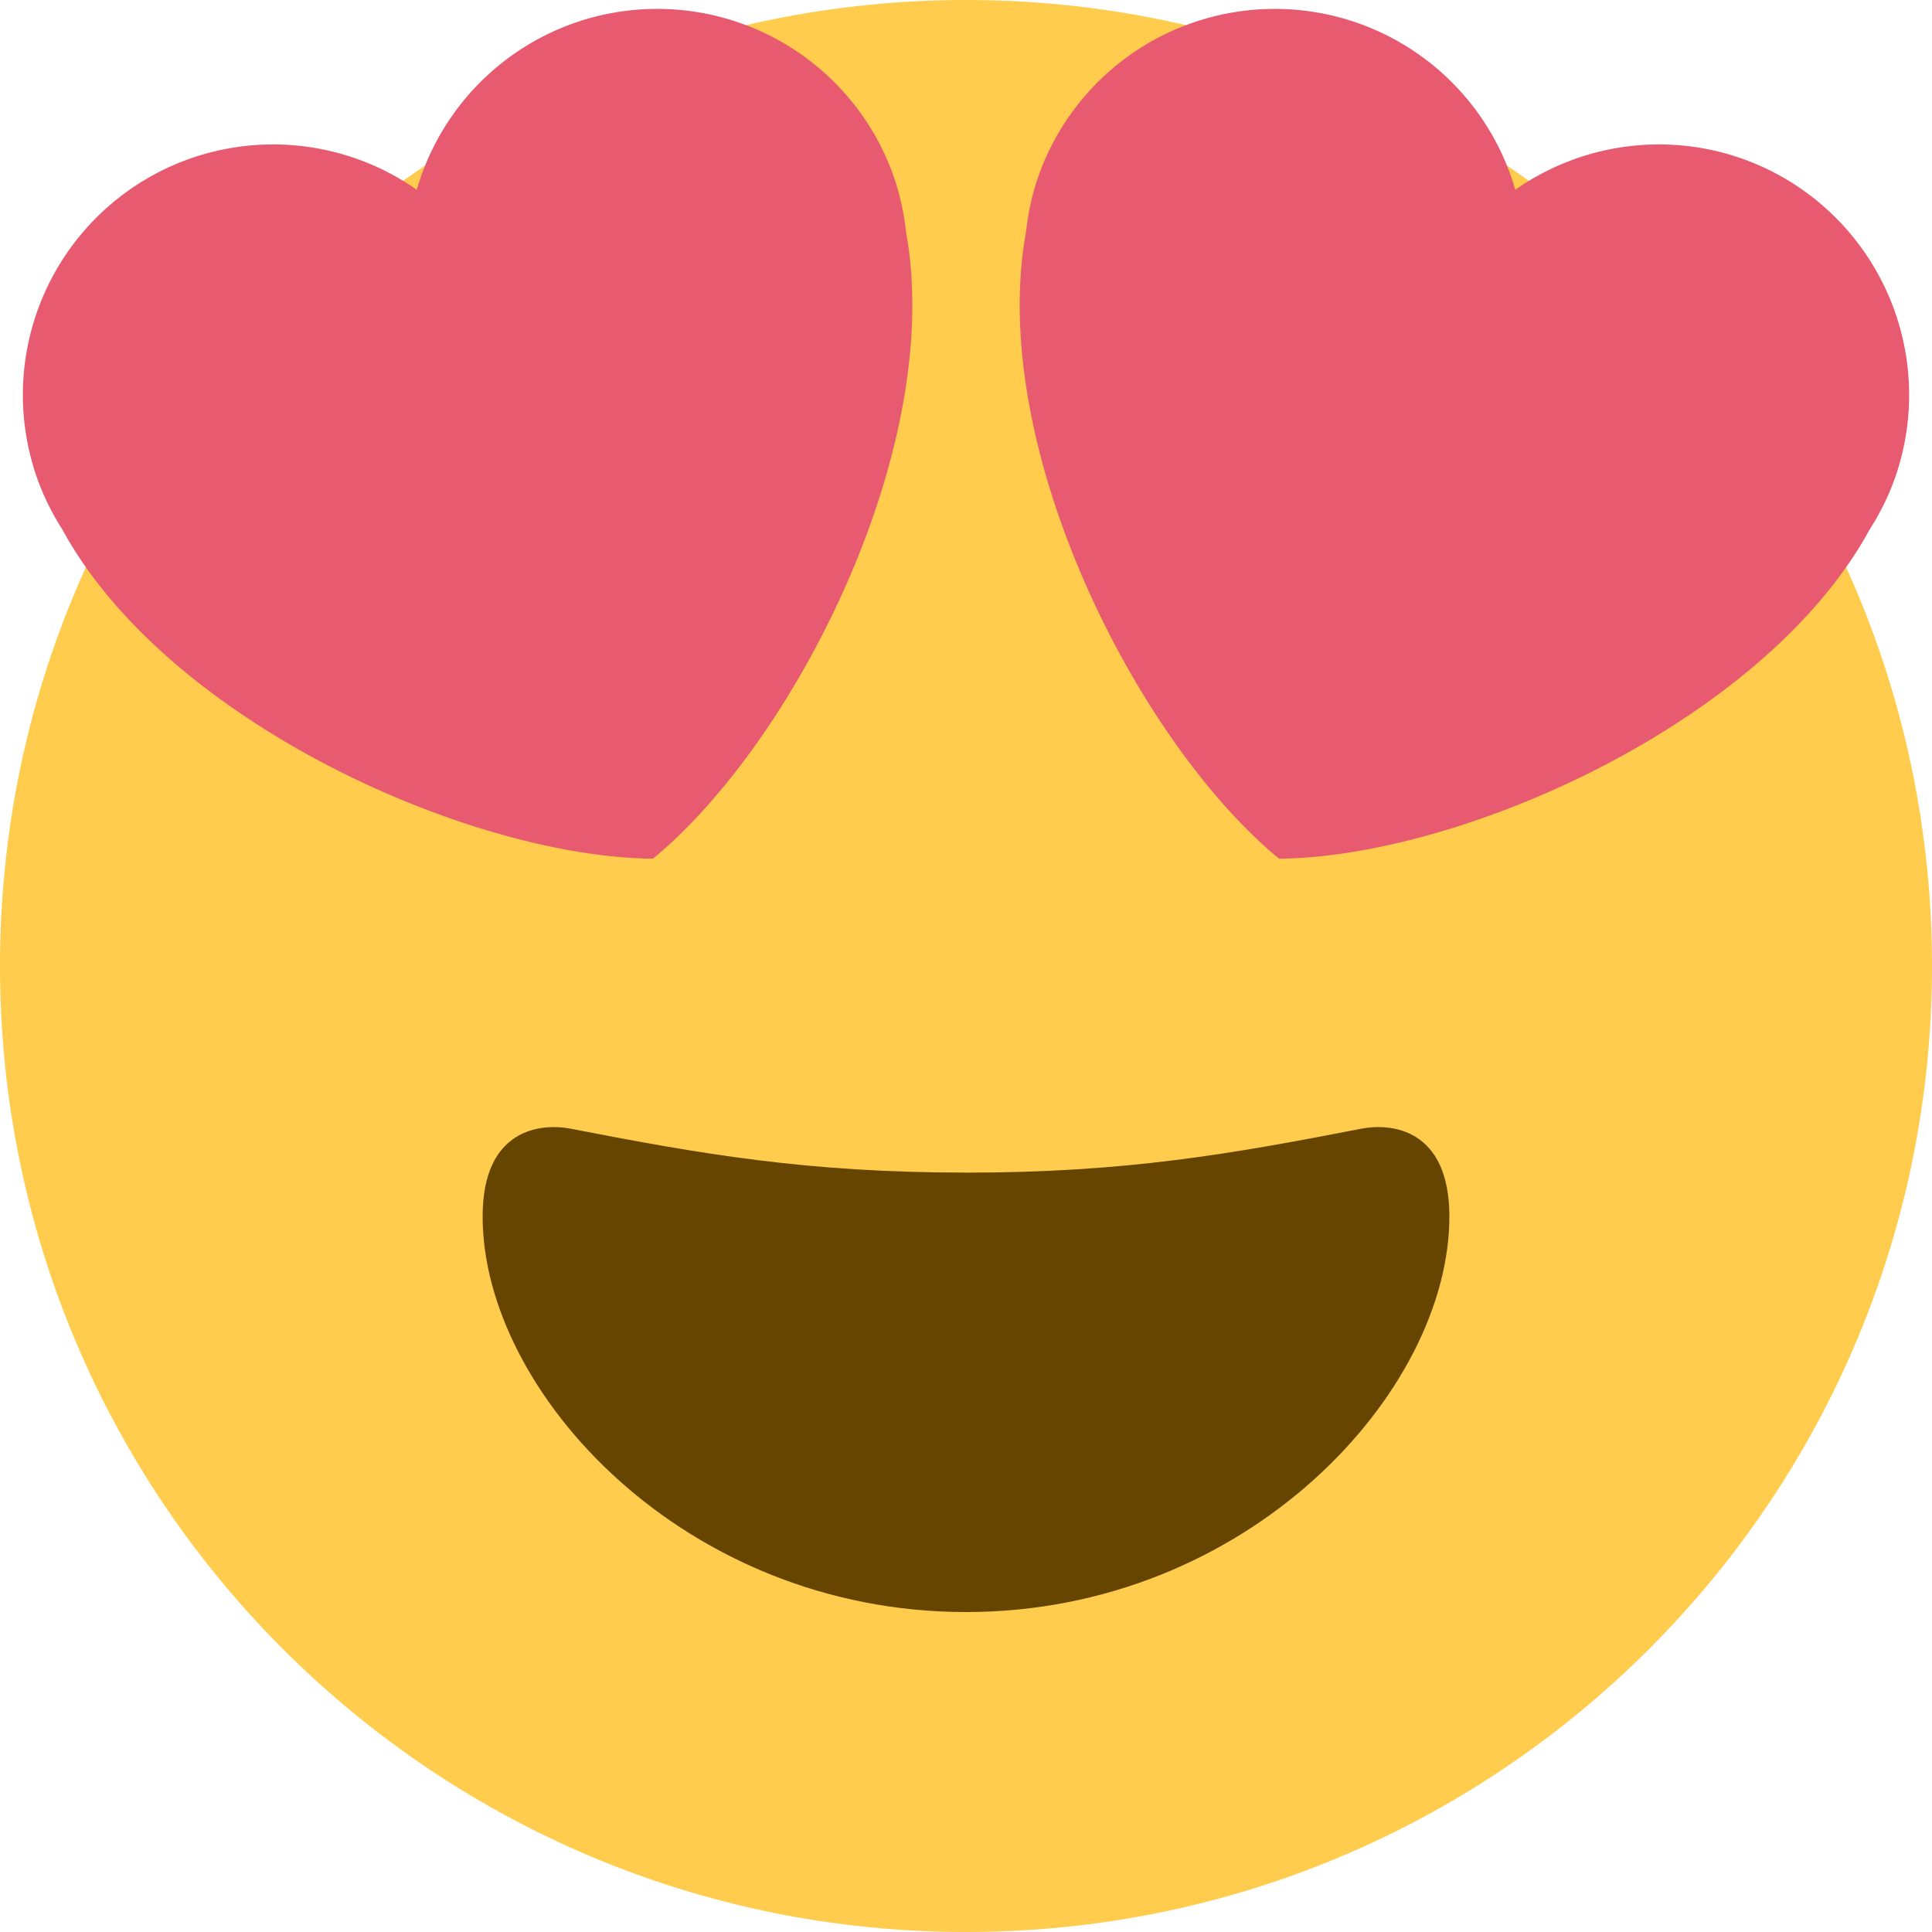 <svg xmlns="http://www.w3.org/2000/svg" viewBox="0 0 512 512">
  <path fill="#ffcc4d" d="M512 256c0 141.38-114.62 256-256 256S0 397.38 0 256 114.62 0 256 0s256 114.62 256 256"/>
  <path fill="#664500" d="M256 310.75c-42.18 0-70.19-4.92-104.8-11.64-7.92-1.52-23.3 0-23.3 23.28 0 46.6 53.52 104.82 128.1 104.82s128.1-58.23 128.1-104.82c0-23.28-15.39-24.82-23.3-23.28-34.6 6.73-62.6 11.65-104.8 11.65"/>
  <g fill="#e75a70">
    <path d="M236.8 46.66a66.42 66.42 0 0 0-84.7-40.53 66.38 66.38 0 0 0-41.65 44.16 66.34 66.34 0 0 0-60.07-8.26 66.41 66.41 0 0 0-40.54 84.7 66.74 66.74 0 0 0 6.71 13.63c27.75 50.94 107.92 86.75 156.48 87.2 37.49-30.82 77.45-109 67.08-166.08a66.96 66.96 0 0 0-3.31-14.82M275.2 46.66a66.43 66.43 0 0 1 84.7-40.53 66.4 66.4 0 0 1 41.67 44.16 66.33 66.33 0 0 1 60.07-8.26 66.44 66.44 0 0 1 40.53 84.7 66.72 66.72 0 0 1-6.72 13.63c-27.75 50.94-107.92 86.75-156.48 87.2-37.49-30.82-77.44-109-67.07-166.08.54-4.95 1.6-9.92 3.3-14.82"/>
  </g>
</svg>